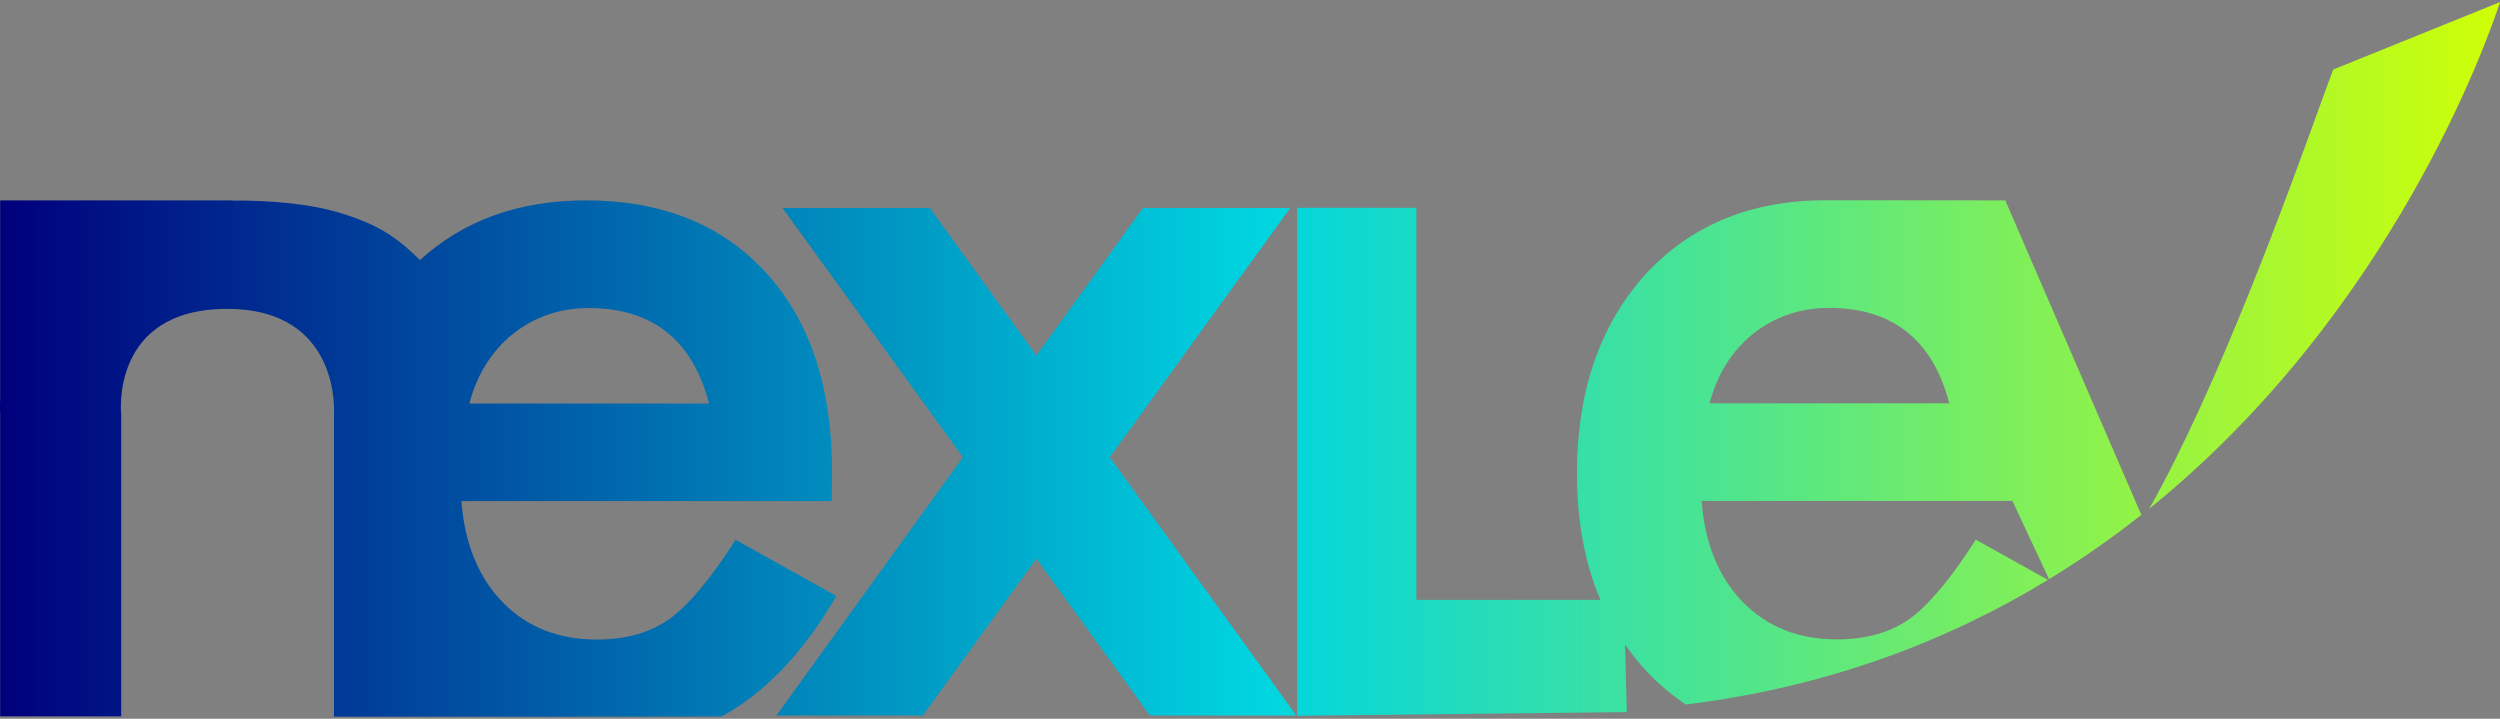 <svg xmlns="http://www.w3.org/2000/svg" width="160" height="46" viewBox="0 0 160 46" fill="none">
  <rect x="0" y="0" width="160" height="46" fill="#808080" stroke="none"/>
  <g clip-path="url(#clip0_676_1184)">
    <path fill-rule="evenodd" clip-rule="evenodd" d="M149.323 4.451L160.002 0.133C159.267 2.39 153.166 19.937 137.555 32.557C141.956 24.744 146.359 12.602 148.45 6.835L148.451 6.835L148.451 6.834L148.453 6.826C148.818 5.821 149.112 5.011 149.323 4.451ZM73.146 13.31H82.576L71.027 29.262L82.964 45.793H73.595L66.327 35.754L59.06 45.793H49.691L61.628 29.262L50.079 13.31H59.508L66.327 22.753L73.146 13.31ZM109.412 25.815C109.661 24.865 110.023 24.016 110.498 23.269C110.973 22.522 111.545 21.883 112.212 21.352C112.88 20.82 113.621 20.413 114.436 20.13C115.25 19.847 116.121 19.705 117.049 19.705C121.122 19.705 123.691 21.742 124.755 25.815H109.412ZM116.88 12.815C112.059 12.815 108.19 14.41 105.271 17.601C102.374 20.837 100.926 25.069 100.926 30.295C100.926 33.343 101.428 36.041 102.426 38.393H90.649V13.3H83.016V45.809L104.118 45.575L104.004 41.253C104.428 41.862 104.894 42.443 105.406 42.991C106.168 43.799 107.002 44.489 107.893 45.089C116.998 43.968 124.659 41.013 131.066 37.113L126.451 34.539C124.89 36.982 123.499 38.658 122.277 39.562C121.032 40.468 119.459 40.92 117.558 40.92C115.114 40.92 113.112 40.128 111.55 38.544C109.989 36.937 109.106 34.776 108.903 32.061H128.794L131.14 37.068C133.24 35.785 135.208 34.404 137.044 32.951L128.338 12.825C128.338 12.825 117.933 12.815 116.88 12.815ZM32.84 21.361C32.172 21.893 31.601 22.532 31.126 23.279C30.651 24.026 30.289 24.874 30.04 25.825H45.382C44.319 21.752 41.751 19.715 37.677 19.715C36.749 19.715 35.878 19.856 35.063 20.139C34.249 20.423 33.508 20.83 32.84 21.361ZM47.08 34.548L53.529 38.146C52.533 39.844 51.481 41.298 50.372 42.508C49.263 43.719 48.075 44.714 46.808 45.495C46.644 45.596 46.475 45.688 46.306 45.781C46.261 45.804 46.217 45.828 46.173 45.853C40.492 45.873 21.375 45.866 21.375 45.866V26.54C21.375 26.54 21.881 19.769 14.538 19.769C6.994 19.769 7.757 26.562 7.757 26.562V45.844H0.011V26.54C0.011 26.54 -0.014 26.121 0.011 25.44V12.825H14.87L14.877 12.836C17.458 12.815 19.904 13.079 21.572 13.569C24 14.283 25.285 15.055 26.876 16.648C29.664 14.105 33.204 12.825 37.507 12.825C42.373 12.825 46.22 14.375 49.048 17.475C51.854 20.552 53.257 24.818 53.257 30.271L53.223 32.07H29.531C29.735 34.786 30.617 36.947 32.178 38.554C33.739 40.138 35.742 40.93 38.186 40.93C40.087 40.93 41.66 40.477 42.904 39.572C44.126 38.667 45.518 36.992 47.08 34.548Z" fill="url(#paint0_linear_676_1184)"/>
  </g>
  <defs>
    <linearGradient id="paint0_linear_676_1184" x1="160.002" y1="23" x2="8.85263e-07" y2="23" gradientUnits="userSpaceOnUse">
      <stop stop-color="#CFFF06"/>
      <stop offset="0.495" stop-color="#00D5E0"/>
      <stop offset="1" stop-color="#00007C"/>
    </linearGradient>
    <clipPath id="clip0_676_1184">
      <rect width="160" height="46" fill="white"/>
    </clipPath>
  </defs>
</svg>